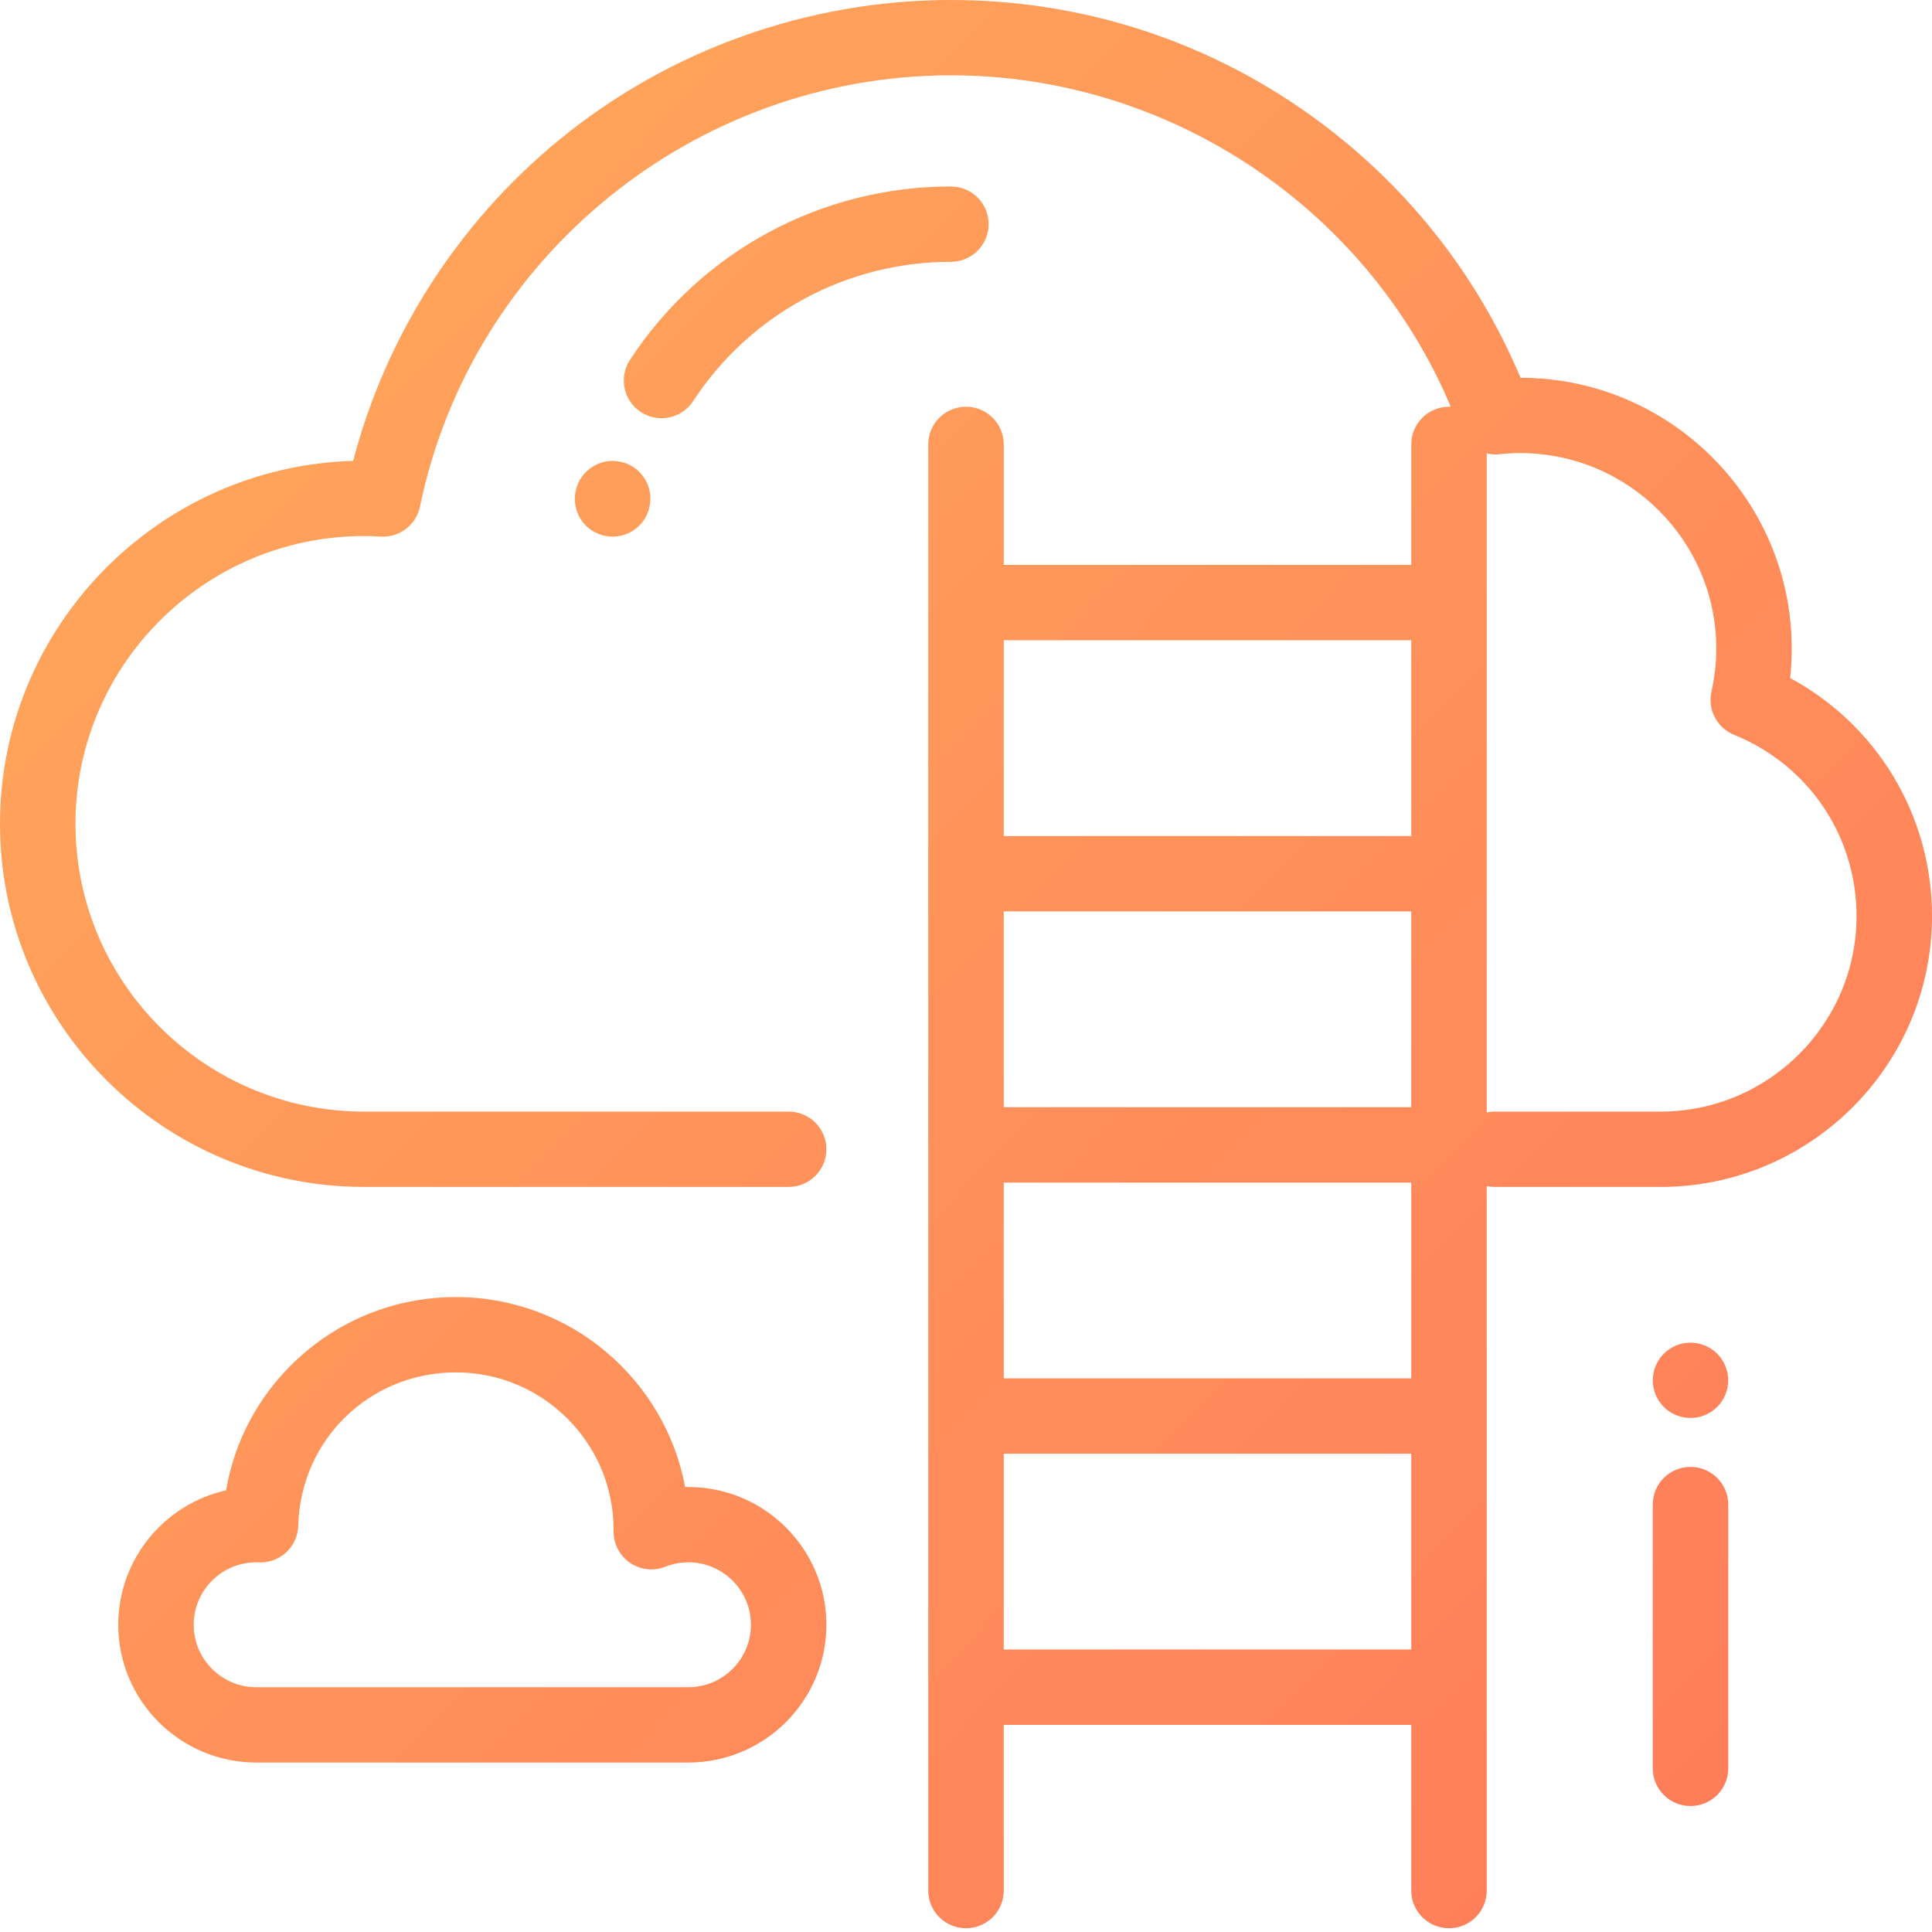 
<svg width="64px" height="64px" viewBox="0 0 64 64" version="1.1" xmlns="http://www.w3.org/2000/svg" xmlns:xlink="http://www.w3.org/1999/xlink">
    <defs>
        <linearGradient x1="4.09%" y1="4.05%" x2="102%" y2="101%" id="linearGradient-1">
            <stop stop-color="#FFAA5A" offset="0%"></stop>
            <stop stop-color="#FF785A" offset="100%"></stop>
        </linearGradient>
    </defs>
    <g id="Page-1" stroke="none" stroke-width="1" fill="none" fill-rule="evenodd">
        <g id="sss_home" transform="translate(-351, -1733)" fill="url(#linearGradient-1)" fill-rule="nonzero">
            <g id="features" transform="translate(348, 1550)">
                <g id="cloud-computing" transform="translate(3, 183)">
                    <path d="M59.3,22.461 C62.185,24.019 64,27.014 64,30.345 C64,35.293 59.965,39.319 55.005,39.319 L49.509,39.319 C49.42,39.319 49.334,39.309 49.25,39.291 L49.25,62.628 C49.25,63.317 48.69,63.875 48,63.875 C47.31,63.875 46.75,63.317 46.75,62.628 L46.75,57.139 L33.25,57.139 L33.25,62.628 C33.25,63.317 32.69,63.875 32,63.875 C31.31,63.875 30.75,63.317 30.75,62.628 L30.75,14.721 C30.75,14.032 31.31,13.474 32,13.474 C32.69,13.474 33.25,14.032 33.25,14.721 L33.25,18.714 L46.75,18.714 L46.75,14.721 C46.75,14.032 47.31,13.474 48,13.474 C48.02,13.474 48.04,13.476 48.06,13.477 C45.278,6.876 38.726,2.495 31.5,2.495 C23.018,2.495 15.621,8.503 13.912,16.781 C13.787,17.388 13.236,17.812 12.616,17.775 C12.402,17.763 12.226,17.757 12.059,17.757 C6.788,17.757 2.5,22.033 2.5,27.29 C2.5,32.547 6.788,36.823 12.059,36.823 L26.125,36.823 C26.815,36.823 27.375,37.382 27.375,38.071 C27.375,38.76 26.815,39.318 26.125,39.318 L12.059,39.318 C5.409,39.318 0,33.923 0,27.29 C0,20.778 5.216,15.457 11.699,15.267 C12.779,11.132 15.166,7.394 18.497,4.655 C22.145,1.653 26.764,-1.42108547e-14 31.5,-1.42108547e-14 C35.771,-1.42108547e-14 39.864,1.301 43.334,3.761 C46.474,5.987 48.892,9 50.369,12.514 C55.324,12.519 59.354,16.542 59.354,21.487 C59.354,21.811 59.336,22.136 59.3,22.461 Z M46.75,54.643 L46.75,48.156 L33.25,48.156 L33.25,54.643 L46.75,54.643 Z M46.75,45.661 L46.75,39.174 L33.25,39.174 L33.25,45.661 L46.75,45.661 Z M46.75,36.678 L46.75,30.191 L33.25,30.191 L33.25,36.678 L46.75,36.678 Z M46.75,27.696 L46.75,21.209 L33.25,21.209 L33.25,27.696 L46.75,27.696 Z M55.005,36.823 C58.586,36.823 61.5,33.917 61.5,30.345 C61.5,27.695 59.908,25.339 57.444,24.342 C56.878,24.112 56.56,23.508 56.694,22.912 C56.8,22.441 56.854,21.961 56.854,21.487 C56.854,17.915 53.94,15.009 50.359,15.009 C50.134,15.009 49.908,15.021 49.667,15.047 C49.524,15.062 49.384,15.052 49.25,15.02 L49.25,36.851 C49.334,36.833 49.42,36.823 49.509,36.823 L55.005,36.823 Z M22.802,49.259 C25.324,49.259 27.375,51.306 27.375,53.823 C27.375,56.339 25.324,58.386 22.802,58.386 L8.489,58.386 C5.968,58.386 3.917,56.339 3.917,53.823 C3.917,51.649 5.447,49.826 7.489,49.369 C7.76,47.775 8.527,46.31 9.706,45.16 C11.158,43.746 13.074,42.967 15.103,42.967 C18.878,42.967 22.028,45.683 22.697,49.26 C22.732,49.259 22.767,49.259 22.802,49.259 Z M22.802,55.891 C23.945,55.891 24.875,54.963 24.875,53.822 C24.875,52.682 23.945,51.754 22.802,51.754 C22.539,51.754 22.282,51.803 22.038,51.9 C21.651,52.054 21.212,52.005 20.869,51.769 C20.525,51.533 20.322,51.142 20.327,50.727 L20.327,50.676 C20.327,47.801 17.984,45.462 15.103,45.462 C12.246,45.462 9.952,47.693 9.88,50.542 C9.871,50.876 9.729,51.193 9.484,51.421 C9.239,51.65 8.911,51.77 8.578,51.757 C8.549,51.755 8.519,51.754 8.489,51.754 C7.346,51.754 6.417,52.682 6.417,53.823 C6.417,54.963 7.346,55.891 8.489,55.891 L22.802,55.891 Z M56,48.593 C56.69,48.593 57.25,49.151 57.25,49.84 L57.25,58.58 C57.25,59.269 56.69,59.827 56,59.827 C55.31,59.827 54.75,59.269 54.75,58.58 L54.75,49.84 C54.75,49.151 55.31,48.593 56,48.593 Z M56.884,44.843 C57.116,45.075 57.25,45.396 57.25,45.725 C57.25,46.053 57.116,46.375 56.884,46.607 C56.651,46.839 56.329,46.972 56,46.972 C55.671,46.972 55.349,46.839 55.116,46.607 C54.884,46.375 54.75,46.054 54.75,45.725 C54.75,45.396 54.884,45.075 55.116,44.843 C55.349,44.61 55.671,44.477 56,44.477 C56.329,44.477 56.651,44.61 56.884,44.843 Z M31.5,6.177 C32.19,6.177 32.75,6.736 32.75,7.425 C32.75,8.114 32.19,8.673 31.5,8.673 C28.046,8.673 24.854,10.398 22.961,13.288 C22.721,13.654 22.321,13.853 21.913,13.853 C21.679,13.853 21.442,13.788 21.23,13.65 C20.653,13.273 20.49,12.5 20.868,11.923 C23.224,8.325 27.199,6.177 31.5,6.177 Z M20.559,15.296 C21.233,15.442 21.661,16.103 21.518,16.775 C21.399,17.367 20.878,17.777 20.294,17.777 C20.217,17.777 20.139,17.77 20.06,17.755 C19.382,17.627 18.936,16.974 19.064,16.297 L19.073,16.252 C19.219,15.579 19.885,15.152 20.559,15.296 Z" id="Combined-Shape"></path>
                </g>
            </g>
        </g>
    </g>
</svg>
